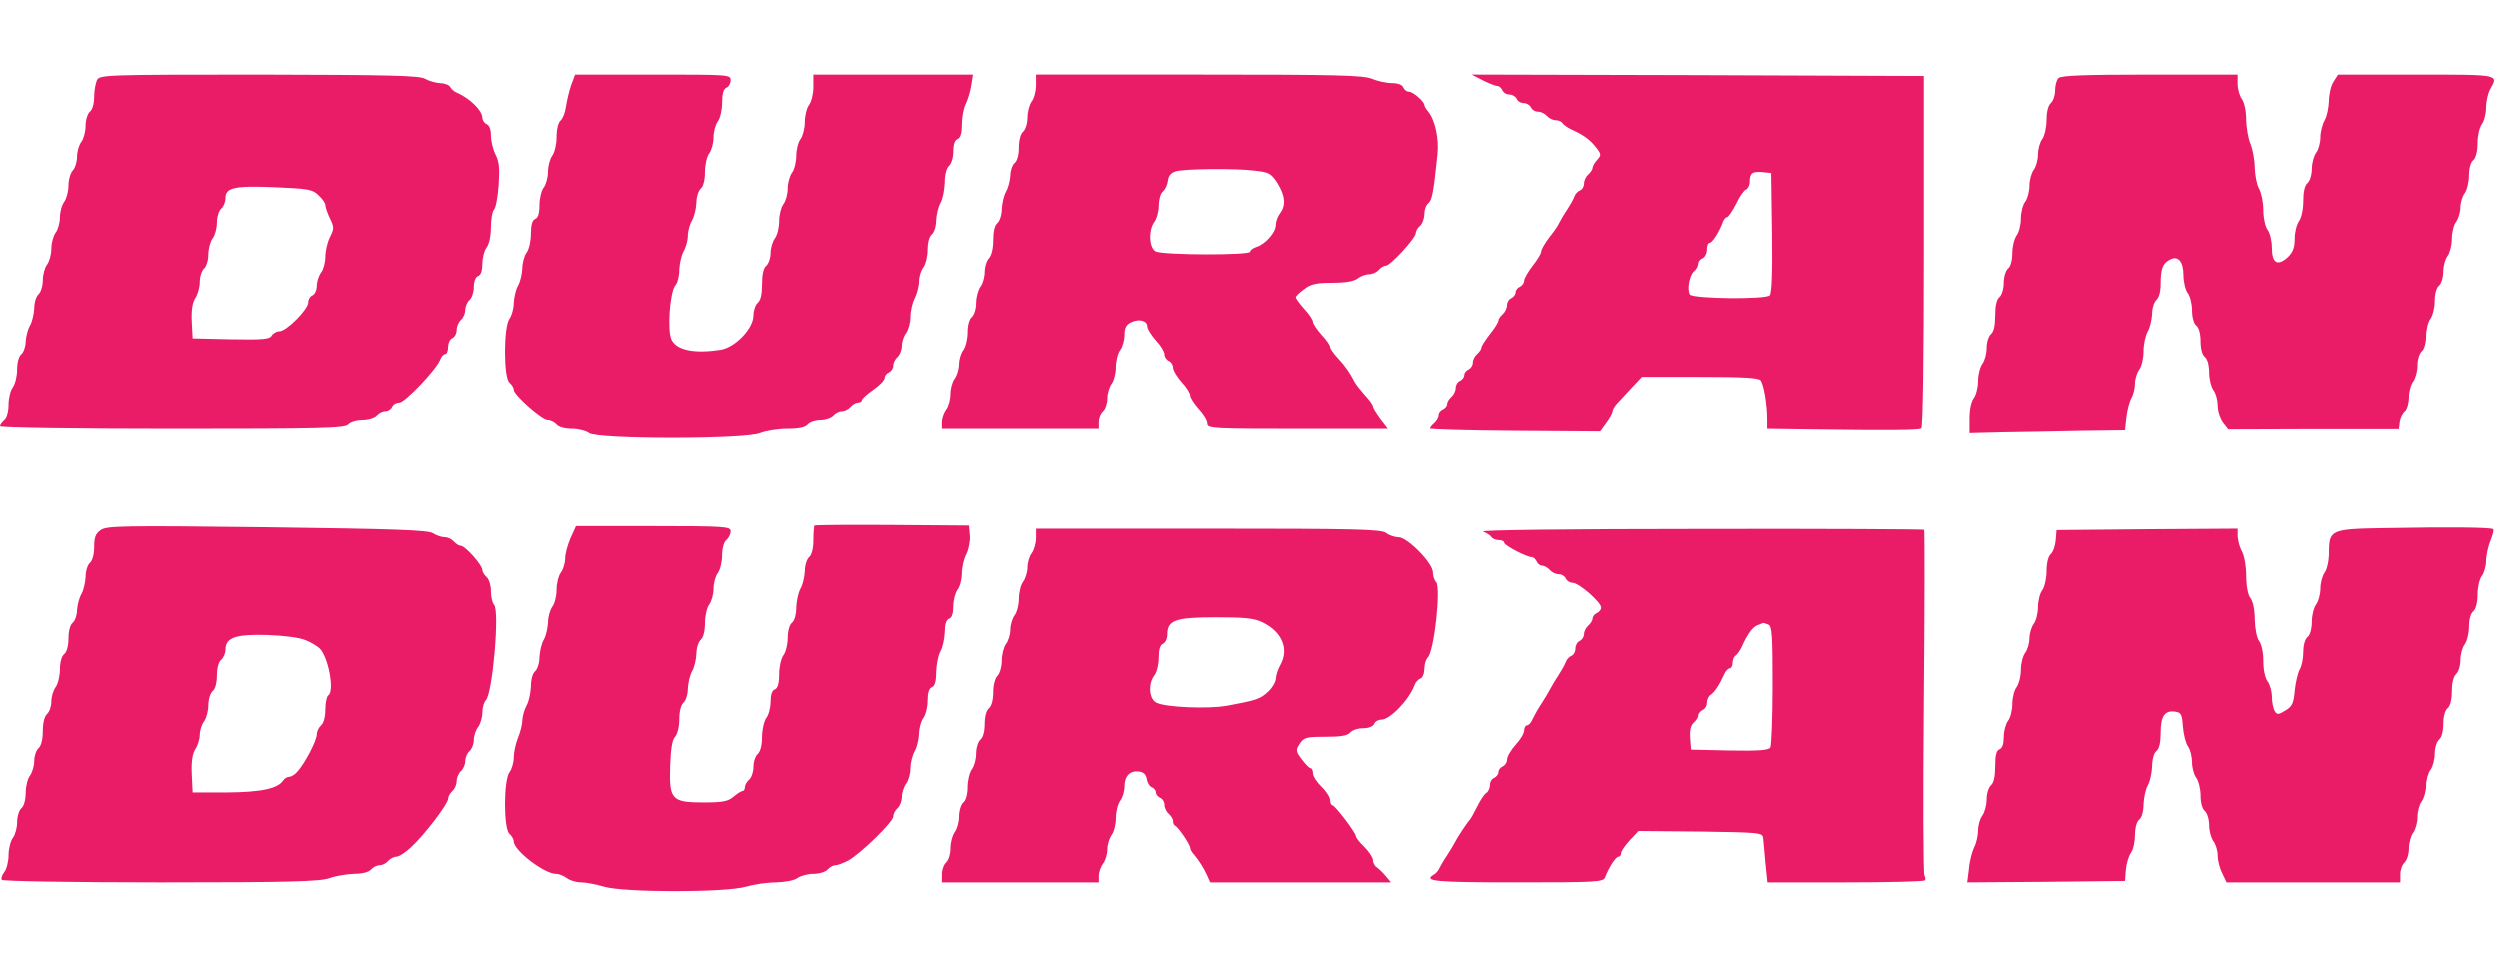<?xml version="1.0" encoding="UTF-8"?> <svg xmlns="http://www.w3.org/2000/svg" height="967" viewBox="12 31.9 875.9 286.7" width="2500"><path d="m46 33.9c-.5 1.1-1 3.7-1 5.9 0 2.3-.6 4.5-1.5 5.2-.8.7-1.5 2.9-1.5 4.9 0 2.1-.7 4.6-1.5 5.7-.8 1-1.5 3.4-1.5 5.2s-.7 4-1.5 4.8c-.8.9-1.5 3.2-1.5 5.3 0 2-.7 4.6-1.5 5.7-.8 1-1.5 3.5-1.5 5.4s-.7 4.4-1.5 5.4c-.8 1.1-1.5 3.6-1.5 5.6s-.7 4.5-1.5 5.6c-.8 1-1.5 3.5-1.5 5.5s-.7 4.2-1.5 4.9-1.5 2.9-1.5 4.9c-.1 2-.7 4.7-1.5 6.1s-1.4 3.9-1.5 5.6c0 1.7-.7 3.7-1.5 4.4-.9.7-1.5 2.9-1.5 5.4 0 2.3-.7 5.1-1.5 6.2-.8 1-1.5 3.8-1.5 6 0 2.4-.6 4.7-1.5 5.4-.8.7-1.5 1.6-1.5 2.1s26.4.9 60.4.9c52.4 0 60.5-.2 61.6-1.5.7-.8 2.9-1.5 5-1.5s4.3-.7 5-1.5 2-1.5 3-1.5 2-.7 2.4-1.5c.3-.8 1.4-1.5 2.5-1.5 2 0 13-11.6 14.3-15 .4-1.1 1.2-2 1.8-2 .5 0 1-1.1 1-2.5s.7-2.8 1.5-3.1c.8-.4 1.5-1.6 1.5-2.9 0-1.2.7-2.8 1.5-3.5s1.5-2.3 1.5-3.5.7-2.8 1.5-3.5 1.5-2.7 1.5-4.5c0-2 .6-3.5 1.5-3.9 1-.3 1.5-1.9 1.5-4.3 0-2.1.7-4.7 1.5-5.7.9-1.2 1.5-4.1 1.5-7.1 0-2.8.5-5.6 1.1-6.2s1.3-4.4 1.6-8.5c.4-5.9.2-8.3-1.1-10.8-.9-1.8-1.6-4.8-1.6-6.7 0-2.1-.6-3.6-1.5-3.9-.8-.4-1.5-1.4-1.5-2.3-.1-2.6-4.3-6.7-9-8.8-.8-.3-1.9-1.2-2.3-2-.4-.7-2-1.3-3.5-1.3-1.5-.1-3.8-.7-5.2-1.5-2.1-1.2-11.8-1.4-58.2-1.5-54.1 0-55.8.1-56.8 1.9zm77.6 40.4c1.3 1.2 2.4 2.7 2.4 3.4s.7 2.8 1.6 4.7c1.5 3.1 1.5 3.6 0 6.6-.9 1.8-1.6 4.9-1.6 6.9s-.7 4.5-1.5 5.5c-.8 1.1-1.5 3.2-1.5 4.7s-.7 2.9-1.5 3.3c-.8.3-1.5 1.4-1.5 2.5 0 2.4-7.6 10.1-10.1 10.1-1 0-2.2.7-2.7 1.5-.7 1.3-3 1.5-14.3 1.3l-13.4-.3-.3-5.8c-.2-4.1.2-6.6 1.2-8.3.9-1.3 1.6-3.9 1.6-5.7 0-1.9.7-4 1.5-4.7s1.5-2.9 1.5-4.9c0-2.1.7-4.6 1.5-5.7.8-1 1.5-3.5 1.5-5.5s.7-4.2 1.5-4.9 1.5-2.3 1.5-3.7c0-3.7 3.1-4.4 17.4-3.8 11.5.5 13.1.7 15.2 2.8zm88.5-38.6c-.7 2.1-1.5 5.5-1.8 7.5-.3 2.1-1.1 4.2-1.9 4.9s-1.4 3.1-1.4 5.8c0 2.5-.7 5.5-1.5 6.5-.8 1.1-1.5 3.6-1.5 5.6s-.7 4.5-1.5 5.6c-.8 1-1.5 3.8-1.5 6.2 0 2.8-.5 4.5-1.5 4.8-1 .4-1.5 2.1-1.5 5.3 0 2.5-.7 5.5-1.5 6.5-.8 1.1-1.5 3.6-1.5 5.5-.1 2-.7 4.7-1.5 6.1s-1.4 4.1-1.5 6.1c0 1.9-.7 4.4-1.5 5.5-2.1 2.8-2.1 20.7 0 22.4.8.7 1.5 1.8 1.5 2.5 0 1.8 9.8 10.5 11.9 10.5 1 0 2.4.7 3.1 1.5.7.9 3 1.5 5.4 1.5 2.2 0 5 .7 6 1.5 2.9 2.2 54.7 2.2 59.9 0 2-.8 6.3-1.5 9.5-1.5 4.1 0 6.4-.5 7.2-1.5.7-.8 2.7-1.5 4.5-1.5s3.8-.7 4.5-1.5 2-1.5 3-1.5 2.3-.7 3-1.5 1.9-1.5 2.6-1.5c.8 0 1.4-.4 1.4-.9 0-.4 1.8-2.1 4-3.6s4-3.4 4-4.2c0-.7.7-1.6 1.5-1.9.8-.4 1.5-1.4 1.5-2.4s.7-2.3 1.5-3 1.5-2.4 1.5-3.9c0-1.4.7-3.5 1.5-4.5.8-1.1 1.5-3.6 1.5-5.7 0-2 .7-5 1.5-6.5.8-1.6 1.5-4.3 1.5-5.9 0-1.7.7-3.9 1.5-4.9.8-1.1 1.5-3.9 1.5-6.2 0-2.5.6-4.7 1.5-5.4.8-.7 1.5-2.9 1.5-4.9.1-2 .7-4.7 1.5-6.1s1.4-4.6 1.5-7.1c0-2.9.6-5.1 1.5-5.9.8-.7 1.5-2.9 1.5-5 0-2.4.5-4 1.5-4.4s1.5-2 1.5-5.1c0-2.5.6-5.8 1.4-7.3.7-1.5 1.6-4.4 1.9-6.5l.6-3.7h-55.9v4.3c0 2.4-.7 5.2-1.5 6.3-.8 1-1.5 3.7-1.5 6 0 2.2-.7 4.9-1.5 6-.8 1-1.5 3.7-1.5 5.9s-.7 4.9-1.5 5.9c-.8 1.1-1.5 3.6-1.5 5.5 0 2-.7 4.5-1.5 5.5-.8 1.1-1.5 3.8-1.5 6 0 2.3-.7 5-1.5 6-.8 1.1-1.5 3.4-1.5 5.2 0 1.7-.7 3.7-1.5 4.4-1 .8-1.5 3-1.5 6.5s-.5 5.7-1.5 6.5c-.8.7-1.5 2.7-1.5 4.4 0 4.6-6.3 11.2-11.5 12.1-9.1 1.4-15.4.2-17.2-3.5-1.6-3.2-.6-16.8 1.3-19.1.8-.8 1.4-3.3 1.4-5.5.1-2.1.7-5 1.5-6.4s1.5-3.9 1.5-5.5c0-1.7.7-4.1 1.5-5.5s1.4-4.1 1.5-6.1c0-2 .7-4.2 1.5-4.9.9-.8 1.5-3 1.5-5.9 0-2.5.7-5.5 1.5-6.5.8-1.1 1.5-3.6 1.5-5.6s.7-4.5 1.5-5.6c.8-1 1.5-4 1.5-6.5 0-3.2.5-4.9 1.5-5.3.8-.3 1.5-1.5 1.5-2.6 0-2-.5-2-27.3-2h-27.2zm162.9 0c0 2.1-.7 4.7-1.5 5.7-.8 1.1-1.5 3.6-1.5 5.7 0 2-.7 4.2-1.5 4.9-.9.7-1.5 2.9-1.5 5.5s-.6 4.8-1.5 5.5c-.8.7-1.5 2.7-1.5 4.4-.1 1.7-.7 4.2-1.5 5.6s-1.4 4.1-1.5 6.1c0 2-.7 4.2-1.5 4.9-1 .8-1.5 3-1.5 6.1 0 2.9-.6 5.3-1.5 6.3-.8.8-1.5 3-1.5 4.8s-.7 4.2-1.5 5.2c-.8 1.1-1.5 3.6-1.5 5.7 0 2-.7 4.2-1.5 4.9-.9.7-1.5 2.9-1.5 5.4 0 2.3-.7 5.1-1.5 6.2-.8 1-1.5 3.3-1.5 5 0 1.6-.7 3.9-1.5 5-.8 1-1.5 3.5-1.5 5.4s-.7 4.4-1.5 5.4c-.8 1.1-1.5 3-1.5 4.3v2.3h55v-2.4c0-1.3.7-2.9 1.5-3.6s1.5-2.7 1.5-4.4c0-1.8.7-4.1 1.5-5.2.8-1 1.5-3.7 1.5-5.9s.7-4.9 1.5-5.9c.8-1.1 1.5-3.5 1.5-5.3 0-2.6.6-3.6 2.4-4.5 2.9-1.3 5.6-.5 5.6 1.6 0 .8 1.4 3 3 4.8 1.7 1.8 3 4 3 4.9s.7 1.9 1.5 2.3c.8.3 1.5 1.4 1.5 2.3 0 1 1.4 3.3 3 5.1 1.7 1.8 3 3.9 3 4.7s1.4 2.9 3 4.7c1.7 1.8 3 4 3 5 0 1.7 2 1.8 31.6 1.8h31.6l-2.6-3.4c-1.4-1.9-2.6-3.8-2.6-4.3s-1.3-2.3-2.9-4c-1.5-1.7-3.1-3.7-3.5-4.5-1.7-3.3-3.3-5.6-5.8-8.3-1.6-1.7-2.8-3.4-2.8-4s-1.3-2.5-3-4.3c-1.6-1.8-3-3.9-3-4.5 0-.7-1.3-2.7-3-4.5-1.6-1.8-3-3.7-3-4.1s1.3-1.7 3-2.9c2.3-1.8 4.3-2.2 9.8-2.2 4.4 0 7.5-.5 8.8-1.5 1-.8 2.9-1.5 4-1.5 1.2 0 2.7-.7 3.4-1.5s1.8-1.5 2.5-1.5c1.6 0 10.5-9.7 10.5-11.4 0-.8.7-1.9 1.5-2.6s1.5-2.5 1.5-4 .6-3.3 1.4-3.9c1.3-1.1 1.8-3.5 3.2-17 .6-5.6-.8-12.2-3.3-15.2-.7-.8-1.3-1.9-1.3-2.2 0-1.3-4-4.7-5.4-4.7-.8 0-1.6-.7-2-1.5-.3-.9-1.8-1.5-3.9-1.5-1.9 0-5.1-.7-7-1.5-3.1-1.3-12.2-1.5-60.7-1.5h-57zm76.8 30c4.8.5 5.6 1 7.8 4.4 2.7 4.4 3 7.7.9 10.5-.8 1-1.5 2.9-1.5 4.1 0 2.6-3.6 6.7-6.7 7.7-1.3.4-2.3 1.2-2.3 1.7 0 1.3-30.6 1.2-33.1-.1-2.3-1.3-2.6-7.5-.4-10.4.8-1.1 1.5-3.6 1.5-5.7 0-2 .6-4.2 1.4-4.9.8-.6 1.6-2.3 1.8-3.8.2-1.8 1.1-2.8 2.8-3.3 3.3-.9 21-1.1 27.8-.2zm79.7-31.7c2.2 1.1 4.5 2 5.1 2 .7 0 1.4.7 1.8 1.5.3.8 1.4 1.5 2.5 1.5 1 0 2.1.7 2.5 1.5.3.8 1.4 1.5 2.5 1.5 1 0 2.1.7 2.5 1.5.3.8 1.4 1.5 2.4 1.5 1.1 0 2.5.7 3.2 1.5s2.1 1.5 3.1 1.5 2.1.5 2.4 1.1c.4.5 1.7 1.5 2.8 2 4.4 2 6.7 3.6 8.8 6.3 2 2.5 2 2.8.5 4.5-.9 1-1.6 2.2-1.6 2.8s-.7 1.6-1.5 2.3-1.5 2.1-1.5 3.2c0 1-.6 2.1-1.4 2.4s-1.7 1.3-2 2.2-1.5 3-2.6 4.7c-1.1 1.6-2.3 3.7-2.7 4.5-.3.8-1.9 3.1-3.5 5.1-1.5 2-2.8 4.2-2.8 4.9s-1.3 2.9-3 5c-1.6 2.1-3 4.5-3 5.3s-.7 1.7-1.5 2.1c-.8.3-1.5 1.2-1.5 2 0 .7-.7 1.6-1.5 2-.8.3-1.5 1.4-1.5 2.4 0 1.1-.7 2.5-1.5 3.2s-1.5 1.7-1.5 2.2c0 .6-1.3 2.7-3 4.8-1.6 2.1-3 4.2-3 4.8 0 .5-.7 1.5-1.5 2.2s-1.5 2-1.5 3-.7 2-1.5 2.4c-.8.3-1.5 1.2-1.5 2 0 .7-.7 1.6-1.5 2-.8.3-1.5 1.4-1.5 2.4 0 1.1-.7 2.5-1.5 3.2s-1.5 1.8-1.5 2.5-.7 1.5-1.5 1.9c-.8.3-1.5 1.2-1.5 1.9 0 .8-.7 2-1.5 2.7s-1.5 1.5-1.5 1.9c0 .3 13.4.7 29.8.8l29.9.2 2.1-2.9c1.2-1.6 2.2-3.4 2.2-4 0-.5.8-1.9 1.8-2.9.9-1 3.2-3.5 5.1-5.5l3.4-3.6h20.2c15 0 20.5.3 21.3 1.2 1.1 1.4 2.3 8.4 2.3 13.5v3.3l14.2.2c28.7.4 38.9.3 39.8-.3.6-.3.9-25.5.9-62v-61.4l-79.2-.3-79.2-.2zm101.3 53.4c.2 14-.1 21.3-.8 22-1.5 1.5-27 1.2-27.9-.3-1.1-1.7-.1-6.9 1.5-8.2.8-.6 1.4-1.8 1.4-2.6 0-.7.7-1.6 1.5-1.9.8-.4 1.5-1.7 1.5-3s.4-2.4.9-2.4c1 0 3.4-3.8 4.7-7.3.3-.9 1-1.7 1.4-1.7.5 0 1.9-2.1 3.2-4.6 1.2-2.6 2.8-4.9 3.5-5.1.7-.3 1.3-1.5 1.3-2.7 0-3.1.9-3.7 4.5-3.4l3 .3zm100.4-54.2c-.7.7-1.2 2.6-1.2 4.4 0 1.7-.7 3.7-1.5 4.4-.9.8-1.5 3-1.5 5.9 0 2.6-.7 5.6-1.5 6.7-.8 1-1.5 3.5-1.5 5.4s-.7 4.4-1.5 5.4c-.8 1.1-1.5 3.6-1.5 5.6s-.7 4.5-1.5 5.6c-.8 1-1.5 3.7-1.5 5.9s-.7 4.9-1.5 5.9c-.8 1.1-1.5 3.9-1.5 6.2 0 2.5-.6 4.7-1.5 5.4-.8.7-1.5 2.9-1.5 5s-.7 4.3-1.5 5c-1 .8-1.5 3-1.5 6.5s-.5 5.7-1.5 6.5c-.8.7-1.5 2.9-1.5 4.9s-.7 4.5-1.5 5.5c-.8 1.1-1.5 3.8-1.5 6 0 2.3-.7 5-1.5 6-.9 1.2-1.5 4.1-1.5 7v5.1l11.7-.3c6.5-.1 18.8-.3 27.3-.5l15.5-.2.5-4.5c.3-2.5 1.1-5.5 1.8-6.7s1.2-3.5 1.2-5c0-1.6.7-3.8 1.5-4.9.8-1 1.5-3.9 1.5-6.4s.7-5.6 1.5-7 1.4-4.1 1.5-6.1c0-2 .7-4.2 1.5-4.9.9-.8 1.5-2.9 1.5-5.5 0-5.4.7-7.3 3.2-8.6 2.9-1.6 4.8.6 4.8 5.5 0 2.3.7 5.1 1.5 6.2.8 1 1.5 3.8 1.5 6 0 2.4.6 4.7 1.5 5.4s1.5 2.9 1.5 5.5.6 4.8 1.5 5.5 1.5 2.9 1.5 5.4c0 2.3.7 5.1 1.5 6.2.8 1 1.5 3.5 1.5 5.4s.9 4.6 1.9 5.9l1.8 2.3 29.9-.1h29.9l.3-2.5c.2-1.3 1-3 1.8-3.6.8-.7 1.4-2.9 1.4-4.9s.7-4.5 1.5-5.5c.8-1.1 1.5-3.6 1.5-5.7 0-2 .7-4.2 1.5-4.9.9-.7 1.5-3 1.5-5.4 0-2.2.7-5 1.5-6 .8-1.1 1.5-3.9 1.5-6.2 0-2.5.6-4.7 1.5-5.4.8-.7 1.5-2.9 1.5-4.9s.7-4.5 1.5-5.5c.8-1.1 1.5-3.8 1.5-6 0-2.3.7-5 1.5-6 .8-1.1 1.5-3.4 1.5-5 0-1.7.7-4 1.5-5 .8-1.1 1.5-3.9 1.5-6.2 0-2.5.6-4.7 1.5-5.4.9-.8 1.5-3 1.5-5.9 0-2.6.7-5.6 1.5-6.7.8-1 1.5-3.7 1.5-5.9s.7-5.1 1.5-6.5c2.9-5.1 3.4-5-25.9-5h-27.4l-1.6 2.5c-.9 1.3-1.6 4.4-1.6 6.7-.1 2.4-.7 5.4-1.5 6.8s-1.5 4.1-1.5 6-.7 4.4-1.5 5.4c-.8 1.1-1.5 3.6-1.5 5.7 0 2-.7 4.2-1.5 4.9-1 .8-1.5 3.1-1.5 6.4 0 2.9-.7 5.9-1.5 7s-1.5 3.8-1.5 6.1c0 3.1-.6 4.7-2.4 6.5-3.6 3.3-5.6 2.1-5.6-3.3 0-2.4-.7-5.2-1.5-6.3-.8-1-1.5-4.2-1.5-6.9 0-2.8-.7-6.1-1.5-7.5s-1.4-4.7-1.5-7.3c0-2.6-.7-6.4-1.5-8.4-.8-1.9-1.5-5.9-1.5-8.7 0-2.9-.7-5.9-1.5-7s-1.5-3.5-1.5-5.3v-3.3h-30.8c-22.6 0-31.1.3-32 1.2zm-435.8 156.7c-.2.2-.4 2.6-.4 5.1 0 3-.6 5.2-1.5 6-.8.7-1.5 2.9-1.5 4.9-.1 2-.7 4.7-1.5 6.1s-1.4 4.4-1.5 6.6c0 2.4-.6 4.7-1.5 5.4s-1.5 3-1.5 5.4c0 2.2-.7 5-1.5 6-.8 1.1-1.5 4.1-1.5 6.7 0 3.2-.5 4.9-1.5 5.3-1 .3-1.5 1.9-1.5 4.3 0 2.1-.7 4.7-1.5 5.7-.8 1.1-1.5 4.1-1.5 6.7 0 2.9-.6 5.1-1.5 5.9-.8.7-1.5 2.7-1.5 4.5s-.7 3.8-1.5 4.5-1.5 1.9-1.5 2.6c0 .8-.4 1.4-.8 1.4-.5 0-1.9.9-3.2 2-1.9 1.6-3.7 2-10.5 2-11.2 0-12.1-1-11.7-12.8.2-5.9.7-9.1 1.7-10.2.9-1 1.5-3.6 1.5-6.2 0-2.8.6-5 1.5-5.8.8-.7 1.5-2.9 1.5-4.9.1-2 .7-4.7 1.5-6.1s1.4-4.1 1.5-6.1c0-2 .7-4.2 1.5-4.9.9-.8 1.5-3 1.5-5.9 0-2.5.7-5.5 1.5-6.5.8-1.1 1.5-3.6 1.5-5.5 0-2 .7-4.5 1.5-5.5.8-1.1 1.5-3.9 1.5-6.2 0-2.5.6-4.7 1.5-5.4.8-.7 1.5-2.1 1.5-3.1 0-1.6-1.6-1.8-27.1-1.8h-27.1l-1.9 4.2c-1 2.3-1.9 5.5-1.9 7.2 0 1.6-.7 3.9-1.5 4.9-.8 1.1-1.5 3.8-1.5 6 0 2.3-.7 5-1.5 6-.8 1.1-1.5 3.6-1.5 5.5-.1 2-.7 4.7-1.5 6.1s-1.4 4.1-1.5 6.1c0 2-.7 4.2-1.5 4.9-.9.7-1.5 3-1.5 5.4-.1 2.2-.7 5.2-1.5 6.6s-1.4 3.7-1.5 5.1c0 1.5-.7 4.3-1.5 6.2-.8 2-1.5 5.1-1.5 6.9s-.7 4.2-1.5 5.2c-2.1 2.8-2.1 19.9 0 21.6.8.7 1.5 1.9 1.5 2.7 0 3.1 10.7 11.3 14.7 11.3 1.1 0 2.8.7 3.9 1.5 1 .8 3.3 1.5 5 1.5s5.3.7 8 1.5c7 2.1 42.8 2.1 49.8 0 2.7-.8 7.4-1.5 10.5-1.5 3.3-.1 6.4-.7 7.5-1.5s3.6-1.5 5.7-1.5c2 0 4.2-.7 4.9-1.5s1.9-1.5 2.7-1.5 2.9-.8 4.6-1.7c4.5-2.6 15.7-13.5 15.7-15.4 0-.9.7-2.2 1.5-2.9s1.5-2.5 1.5-3.9c0-1.5.7-3.6 1.5-4.7.8-1 1.5-3.5 1.5-5.4s.7-4.6 1.5-6 1.4-4.1 1.5-6.1c0-1.9.7-4.4 1.5-5.5.8-1 1.5-3.8 1.5-6 0-2.8.5-4.4 1.5-4.8s1.5-2 1.5-5.3c.1-2.6.7-5.9 1.5-7.3s1.4-4.4 1.5-6.6c0-2.8.5-4.4 1.5-4.8 1-.3 1.5-1.9 1.5-4.4 0-2.1.7-4.7 1.5-5.8.8-1 1.5-3.6 1.5-5.7s.7-5.2 1.6-6.8c.8-1.7 1.4-4.6 1.2-6.5l-.3-3.5-26.8-.2c-14.8-.1-27.1 0-27.3.2zm-250.1 1.6c-1.8 1.2-2.3 2.6-2.3 5.9 0 2.7-.6 4.8-1.5 5.6-.8.7-1.5 2.9-1.5 4.9-.1 2-.7 4.7-1.5 6.1s-1.4 3.9-1.5 5.6c0 1.7-.7 3.7-1.5 4.4-.9.7-1.5 2.9-1.5 5.5s-.6 4.8-1.5 5.5-1.5 2.9-1.5 5.4c0 2.3-.7 5.1-1.5 6.2-.8 1-1.5 3.3-1.5 5s-.7 3.7-1.5 4.4c-.9.8-1.5 3-1.5 6s-.6 5.2-1.5 6c-.8.7-1.5 2.7-1.5 4.4 0 1.8-.7 4.1-1.5 5.2-.8 1-1.5 3.8-1.5 6 0 2.4-.6 4.7-1.5 5.4-.8.7-1.5 2.9-1.5 4.9s-.7 4.5-1.5 5.5c-.8 1.1-1.5 3.8-1.5 6 0 2.3-.7 5-1.5 6s-1.2 2.3-.9 2.7c.3.5 25.4.9 55.7.9 45.5 0 55.9-.3 59.2-1.5 2.2-.8 6.1-1.4 8.6-1.5 2.9 0 5.1-.6 5.9-1.5.7-.8 2-1.5 3-1.5s2.3-.7 3-1.5 2-1.5 2.9-1.5 3.2-1.5 5.1-3.3c4.7-4.3 13-15.2 13-17 0-.8.7-2 1.5-2.7s1.5-2.3 1.5-3.5.7-2.8 1.5-3.5 1.5-2.3 1.5-3.5.7-2.8 1.5-3.5 1.5-2.4 1.5-3.9c0-1.4.7-3.5 1.5-4.5.8-1.1 1.5-3.4 1.5-5.1s.5-3.6 1.2-4.3c2.4-2.4 4.9-31.5 2.9-33.5-.6-.6-1.1-2.8-1.1-4.8s-.7-4.2-1.5-4.9-1.5-1.8-1.5-2.5c0-1.7-6-8.5-7.6-8.5-.6 0-1.7-.7-2.4-1.5s-2.1-1.5-3.2-1.5c-1 0-2.9-.6-4.1-1.4-1.8-1.1-12.9-1.5-58.2-2.1-50.7-.6-56.2-.5-58.2 1zm71.7 38.6c1.9.7 4.1 2.1 5 2.9 3.1 3.1 5.3 15.1 3 16.5-.5.3-1 2.6-1 4.9 0 2.7-.6 4.8-1.5 5.6-.8.7-1.5 2.1-1.5 3.2 0 2.1-4.2 10.2-6.8 13-.8 1-2.1 1.8-2.8 1.8s-1.7.6-2.1 1.2c-1.9 3-7.8 4.2-19.8 4.3h-12l-.3-6.3c-.2-4.5.2-7.1 1.2-8.8.9-1.3 1.6-3.6 1.6-5.1s.7-3.7 1.5-4.7c.8-1.1 1.5-3.6 1.5-5.7 0-2 .7-4.2 1.5-4.9.9-.7 1.5-2.9 1.5-5.5s.6-4.8 1.5-5.5c.8-.7 1.5-2.3 1.5-3.5 0-4.3 3.5-5.5 14.5-5.2 5.8.2 11.5.9 13.5 1.8zm728.5-39.3c-18.8.3-19.5.6-19.5 8.6 0 2.9-.7 5.9-1.5 7s-1.5 3.6-1.5 5.6-.7 4.5-1.5 5.6c-.8 1-1.5 3.8-1.5 6 0 2.4-.6 4.7-1.5 5.4s-1.5 2.9-1.5 5.2c0 2.2-.5 4.9-1.2 6.1s-1.5 4.6-1.8 7.5c-.4 4.5-.9 5.6-3.3 7-2.4 1.5-2.9 1.5-3.7.2-.5-.8-1-3.1-1-5s-.7-4.4-1.5-5.4c-.9-1.2-1.5-4.1-1.5-7.1s-.6-5.9-1.5-7.1c-.8-1.1-1.4-4.2-1.5-7.5 0-3.3-.6-6.3-1.5-7.5-.9-1.1-1.5-4.3-1.5-7.9 0-3.3-.7-7.1-1.5-8.5s-1.4-3.7-1.5-5.3v-2.7l-31.7.2-31.8.3-.3 3.7c-.2 2-1 4.2-1.8 4.8-.8.8-1.4 3.1-1.4 5.9 0 2.6-.7 5.6-1.5 6.7-.8 1-1.5 3.7-1.5 5.9s-.7 4.9-1.5 5.9c-.8 1.1-1.5 3.4-1.5 5.1s-.7 4-1.5 5.1c-.8 1-1.5 3.7-1.5 6 0 2.2-.7 4.9-1.5 6-.8 1-1.5 3.7-1.5 5.9s-.7 4.9-1.5 5.9c-.8 1.1-1.5 3.6-1.5 5.7 0 2.4-.5 3.9-1.5 4.3-1.1.4-1.5 2.1-1.5 5.9 0 3.6-.5 5.9-1.5 6.7-.8.7-1.5 2.9-1.5 4.9 0 2.1-.7 4.6-1.5 5.7-.8 1-1.5 3.4-1.5 5.2s-.6 4.5-1.4 6c-.7 1.5-1.6 4.8-1.8 7.5l-.6 4.7 27.7-.2 27.6-.3.3-3.9c.2-2.2 1-4.9 1.8-6s1.4-3.9 1.4-6.2c0-2.5.6-4.7 1.5-5.4s1.5-3 1.5-5.4c.1-2.2.7-5.2 1.5-6.6s1.4-4.4 1.5-6.6c0-2.4.6-4.7 1.5-5.4 1-.8 1.5-3 1.5-6.5 0-5.8 1.5-7.9 5.2-7.3 2 .3 2.3 1 2.6 5.2.2 2.7 1 5.9 1.8 7s1.4 3.6 1.4 5.6c0 1.9.7 4.4 1.5 5.4.8 1.1 1.5 3.9 1.5 6.2 0 2.5.6 4.7 1.5 5.4.8.7 1.5 2.9 1.5 4.9 0 2.1.7 4.6 1.5 5.7.8 1 1.5 3.3 1.5 5s.7 4.5 1.6 6.2l1.5 3.2h60.9v-2.9c0-1.6.7-3.4 1.5-4.1s1.5-2.9 1.5-4.9.7-4.5 1.5-5.5c.8-1.1 1.5-3.6 1.5-5.5 0-2 .7-4.5 1.5-5.5.8-1.1 1.5-3.6 1.5-5.5 0-2 .7-4.5 1.5-5.5.8-1.1 1.5-3.6 1.5-5.7 0-2 .7-4.2 1.5-4.9.9-.7 1.5-2.9 1.5-5.5s.6-4.8 1.5-5.5c.9-.8 1.5-3 1.5-6s.6-5.2 1.5-6c.8-.7 1.5-2.9 1.5-4.9s.7-4.5 1.5-5.5c.8-1.1 1.5-3.9 1.5-6.2 0-2.5.6-4.7 1.5-5.4.9-.8 1.5-3 1.5-5.9 0-2.5.7-5.5 1.5-6.5.8-1.1 1.5-3.5 1.5-5.3 0-1.9.7-5 1.5-7s1.3-3.8 1-4.1c-.6-.7-15.7-.8-38-.4zm-472.5 3.5c0 1.8-.7 4.2-1.5 5.3-.8 1-1.5 3.3-1.5 5 0 1.6-.7 3.9-1.5 5-.8 1-1.5 3.7-1.5 5.9s-.7 4.9-1.5 5.9c-.8 1.1-1.5 3.4-1.5 5 0 1.7-.7 4-1.5 5-.8 1.1-1.5 3.7-1.5 5.9 0 2.1-.7 4.5-1.5 5.3-.9.9-1.5 3.4-1.5 5.8 0 2.7-.6 4.8-1.5 5.6-.9.7-1.5 2.9-1.5 5.5s-.6 4.8-1.5 5.5c-.8.7-1.5 2.9-1.5 4.9s-.7 4.5-1.5 5.5c-.8 1.1-1.5 3.9-1.5 6.2 0 2.5-.6 4.7-1.5 5.4-.8.7-1.5 2.9-1.5 4.9s-.7 4.5-1.5 5.5c-.8 1.1-1.5 3.6-1.5 5.7 0 2-.7 4.2-1.5 4.9s-1.5 2.5-1.5 4.1v2.9h55v-2.3c0-1.3.7-3.2 1.5-4.3.8-1 1.5-3.3 1.5-5 0-1.6.7-3.9 1.5-5 .8-1 1.5-3.7 1.5-6 0-2.2.7-4.9 1.5-6 .8-1 1.5-3.3 1.5-5 0-3.7 2-5.7 5.2-5.2 1.5.2 2.4 1.1 2.6 2.6.2 1.3 1 2.6 1.8 2.9s1.4 1.1 1.4 1.8.7 1.5 1.5 1.9c.8.3 1.5 1.4 1.5 2.4 0 1.1.7 2.5 1.5 3.2s1.5 1.8 1.5 2.5c0 .8.3 1.5.8 1.7 1.1.5 5.2 6.6 5.2 7.7 0 .5.6 1.6 1.3 2.3 1.6 1.9 3.5 4.8 4.7 7.5l1 2.3h63.3l-1.9-2.3c-1-1.2-2.5-2.6-3.1-3-.7-.4-1.3-1.6-1.3-2.5s-1.4-3-3-4.6c-1.7-1.6-3-3.3-3-3.8 0-1.2-7.3-10.8-8.2-10.8-.4 0-.8-.8-.8-1.8s-1.3-3.1-3-4.7c-1.6-1.6-3-3.7-3-4.7s-.4-1.8-.8-1.8c-.5 0-1.8-1.4-3.1-3.1-2.1-2.8-2.2-3.2-.7-5.5 1.5-2.2 2.3-2.4 9-2.4 5.3 0 7.7-.4 8.6-1.5.7-.8 2.7-1.5 4.5-1.5 2 0 3.5-.6 3.9-1.5.3-.8 1.4-1.5 2.5-1.5 3.1 0 9.8-7 11.7-12.2.3-.9 1.2-1.9 2-2.2s1.4-1.8 1.4-3.4c0-1.5.5-3.3 1.2-4 2.3-2.3 4.7-24.7 2.9-26.5-.6-.6-1.1-2.1-1.1-3.4 0-3.2-8.9-12.3-12.1-12.3-1.3 0-3.3-.7-4.3-1.5-1.7-1.3-10.8-1.5-62.3-1.5h-60.3zm79.2 29.5c7 3.3 9.6 9.5 6.3 15.2-.8 1.4-1.4 3.4-1.5 4.6 0 1.1-1.2 3.2-2.7 4.6-2.8 2.6-4.1 3-14.3 4.9-6.4 1.2-21.9.6-24.9-1.1-2.5-1.3-2.9-6.6-.6-9.6.8-1 1.5-3.8 1.5-6.2 0-2.8.5-4.5 1.5-4.8.8-.4 1.5-1.8 1.5-3.4 0-4.9 2.9-5.9 17-5.9 9.8 0 13.3.3 16.2 1.7zm77.4-31.8c1.2.5 2.5 1.3 2.9 1.9.3.6 1.5 1.1 2.6 1.1 1 0 1.9.4 1.9.9 0 1 7.9 5.1 9.7 5.1.6 0 1.3.7 1.7 1.5.3.8 1.2 1.5 1.9 1.5.8 0 2 .7 2.7 1.5s2.1 1.5 3.2 1.5c1 0 2.1.7 2.4 1.5.4.8 1.4 1.5 2.4 1.5 2.2 0 10 6.8 10 8.7 0 .7-.7 1.6-1.5 1.9-.8.4-1.5 1.2-1.5 1.9s-.7 1.8-1.5 2.5-1.5 2-1.5 3-.7 2-1.5 2.4c-.8.3-1.5 1.5-1.5 2.6s-.6 2.3-1.4 2.6-1.7 1.3-2 2.2-1.5 3-2.6 4.7c-1.1 1.6-2.4 3.9-3 5s-1.9 3.3-3 5c-1.1 1.6-2.4 4-3 5.2-.5 1.3-1.4 2.3-2 2.3-.5 0-1 .8-1 1.8s-1.3 3.2-3 5c-1.6 1.8-3 4.1-3 5.2 0 1-.7 2-1.5 2.4-.8.3-1.5 1.2-1.5 2 0 .7-.7 1.6-1.5 2-.8.3-1.5 1.4-1.5 2.5s-.6 2.4-1.3 2.8-2.1 2.6-3.2 4.8-2.2 4.2-2.5 4.5c-.9.9-4.6 6.5-5.3 8-.4.8-1.6 2.8-2.7 4.5-1.1 1.6-2.3 3.7-2.7 4.5-.3.8-1.2 1.9-2 2.3-3.8 2.3.4 2.7 29.1 2.7 28 0 30.4-.1 31-1.8 1.3-3.4 3.7-7.2 4.7-7.2.5 0 .9-.6.9-1.3 0-.6 1.4-2.7 3.1-4.5l3-3.2 21.7.2c20.9.3 21.7.4 21.9 2.3.1 1.1.5 5 .8 8.7l.7 6.8h27.2c15 0 27.6-.3 27.9-.7.4-.3.3-1.1-.1-1.7s-.5-28-.2-60.9.3-60.1.1-60.3-35.6-.4-78.5-.3c-45.1 0-77.2.4-76 .9zm99.8 32.6c1.4.5 1.6 3.3 1.6 21.3 0 11.3-.4 21.2-.8 21.9-.7.9-4.2 1.2-14.3 1l-13.4-.3-.3-4.1c-.2-2.7.2-4.5 1.3-5.4.8-.7 1.5-1.8 1.5-2.5s.7-1.5 1.5-1.9c.8-.3 1.5-1.4 1.5-2.5s.6-2.4 1.3-2.8c1.4-.9 3.2-3.7 4.7-7.1.5-1.2 1.4-2.2 2-2.2.5 0 1-.9 1-1.9 0-1.1.5-2.3 1.1-2.6.5-.4 1.5-1.7 2-2.8 2.1-4.7 3.9-7.2 5.6-7.8 1-.4 1.9-.8 2-.8.1-.1.8.2 1.7.5z" fill="#ea1c68"></path></svg> 